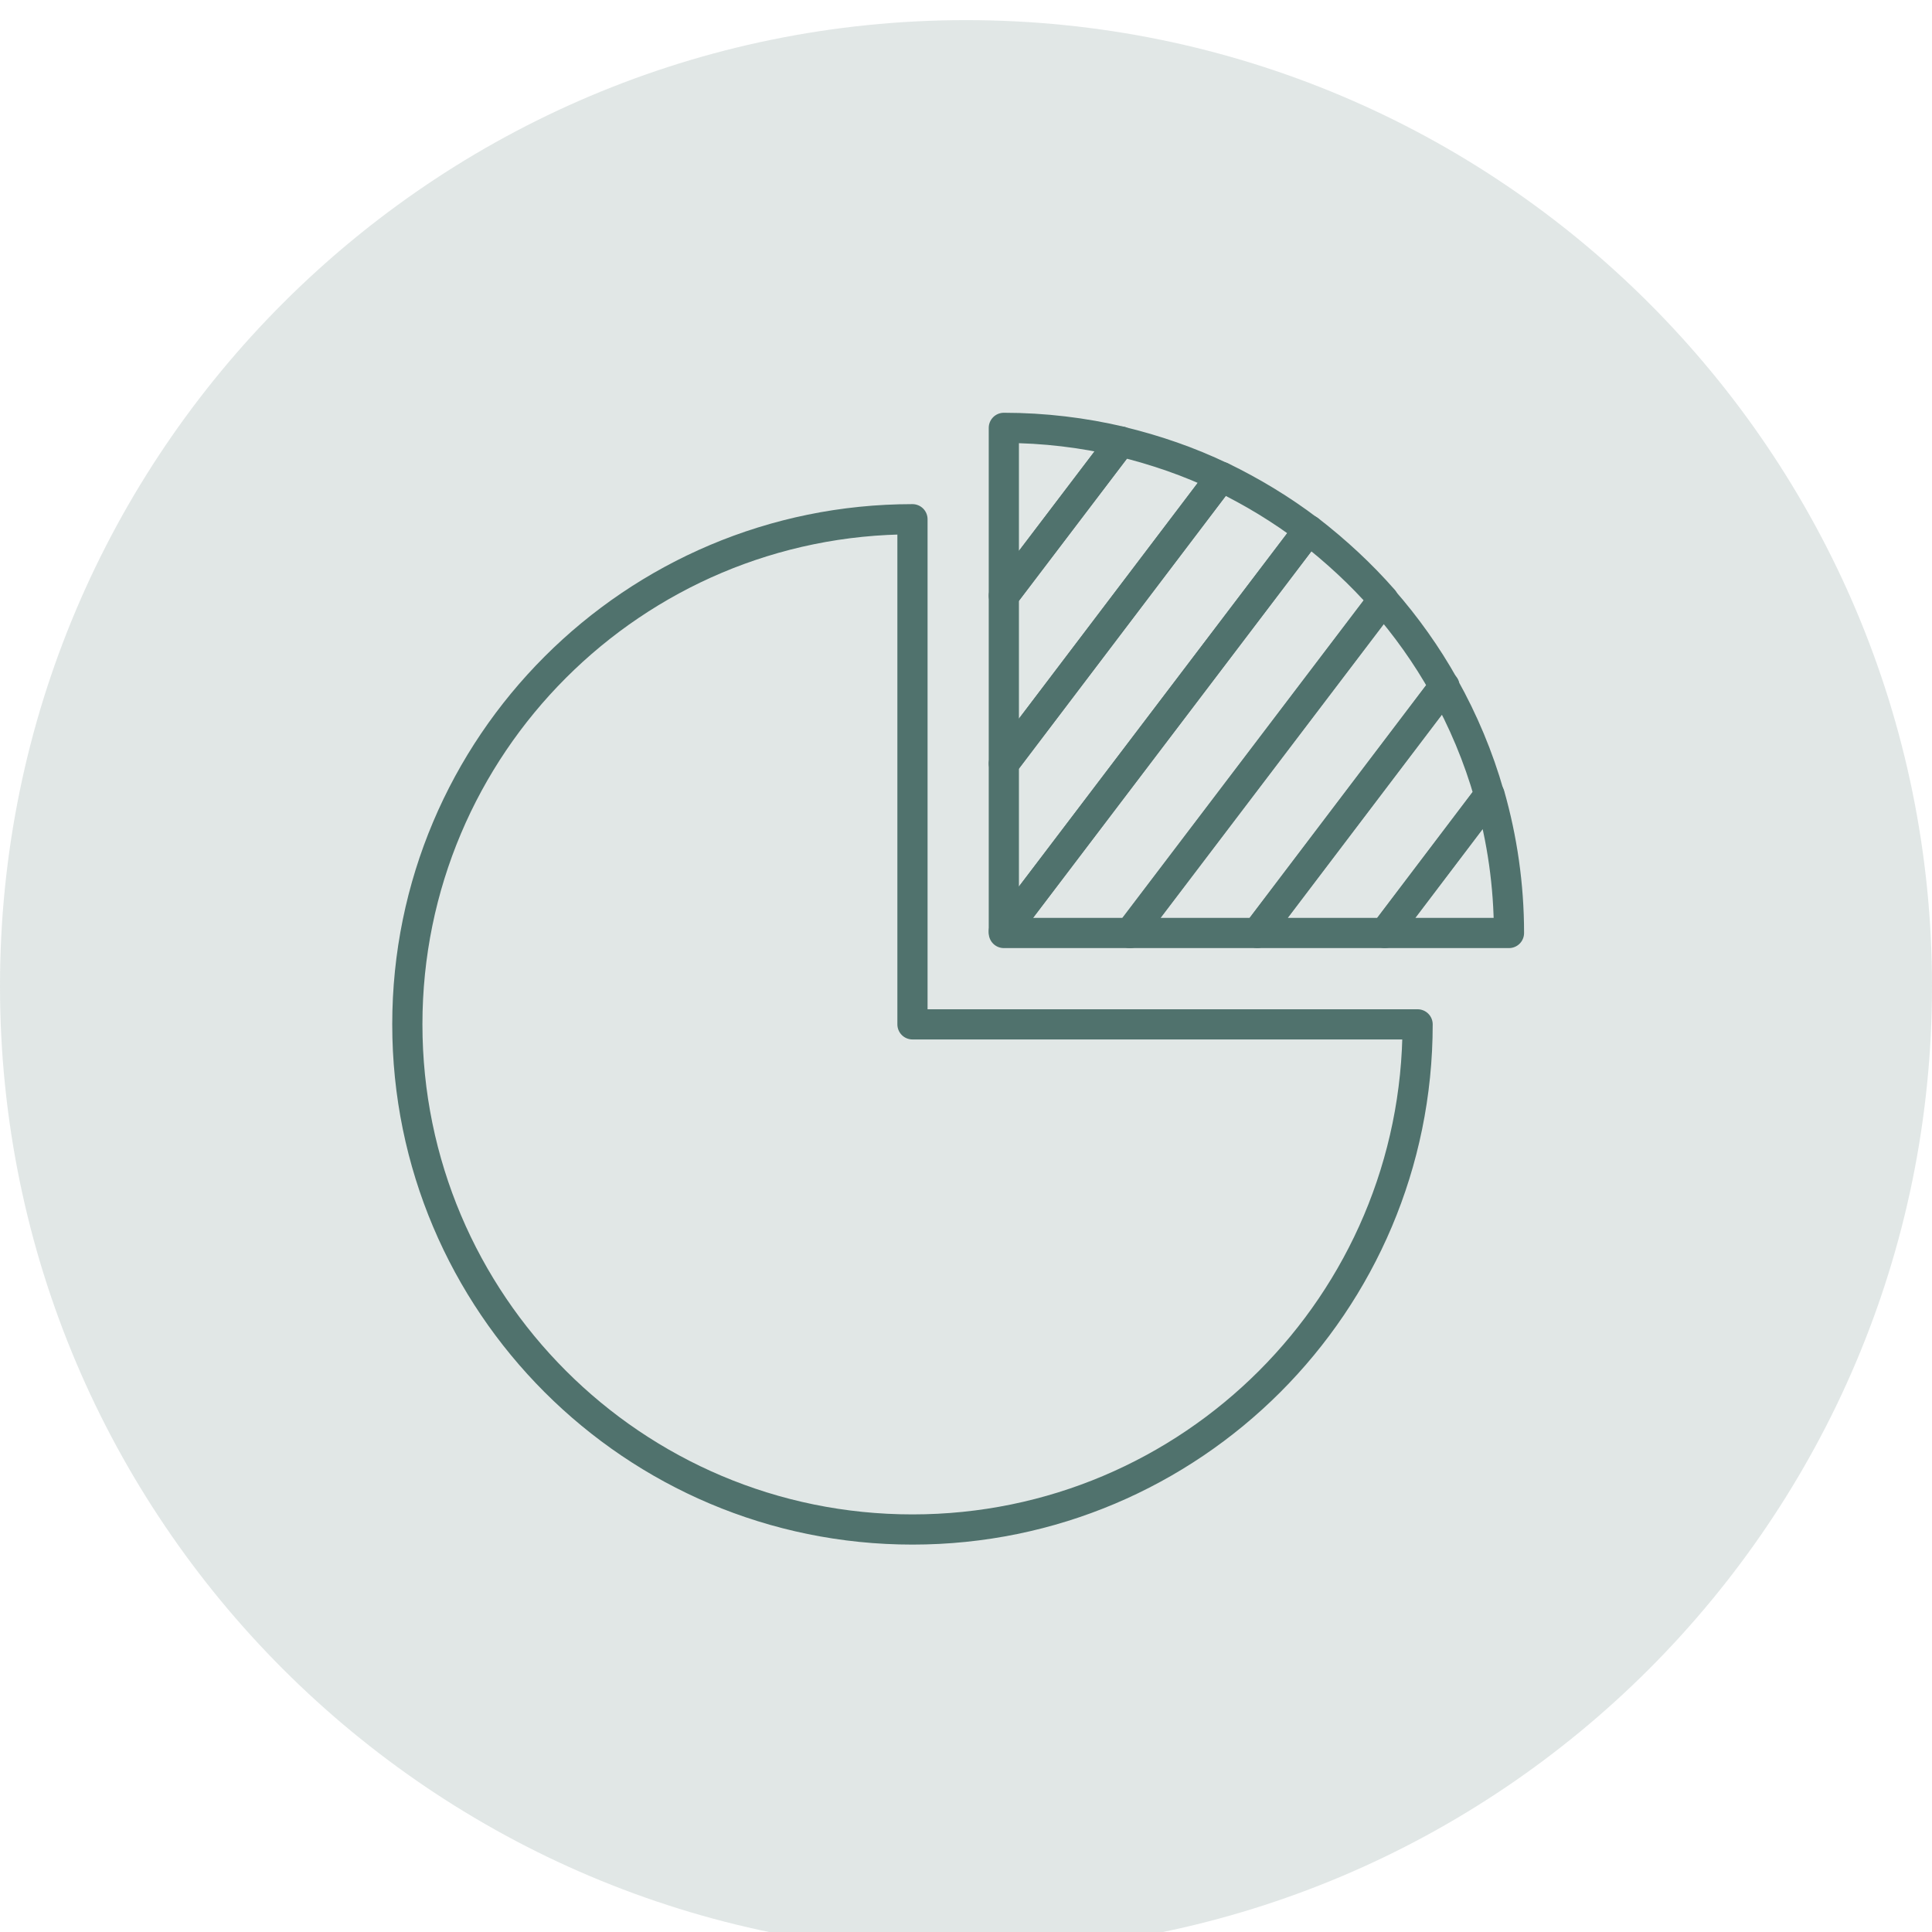 <?xml version="1.0" encoding="UTF-8"?>
<svg id="Layer_1" xmlns="http://www.w3.org/2000/svg" width="48" height="48" viewBox="0 0 48 48">
  <defs>
    <style>
      .cls-1 {
        fill: none;
        stroke: #50726d;
        stroke-linecap: round;
        stroke-linejoin: round;
        stroke-width: .75px;
      }

      .cls-2 {
        fill: #4f736e;
        opacity: .17;
      }
    </style>
  </defs>
  <path class="cls-2" d="M24,.5h0c13.25,0,24,10.75,24,24h0c0,13.25-10.75,24-24,24h0C10.75,48.5,0,37.75,0,24.5h0C0,11.25,10.75.5,24,.5Z"/>
  <g>
    <path class="cls-1" d="M22.67,25.45v-12.55c-6.93,0-12.55,5.62-12.55,12.55s5.62,12.55,12.55,12.55,12.55-5.62,12.55-12.55h-12.55Z"/>
    <g>
      <path class="cls-1" d="M32.51,13.17l-7.57,9.97v.04h3.14l6.29-8.28c-.56-.64-1.18-1.21-1.85-1.73Z"/>
      <path class="cls-1" d="M30.34,11.85l-5.4,7.12v4.17l7.57-9.97c-.67-.51-1.4-.95-2.16-1.32Z"/>
      <path class="cls-1" d="M27.85,10.97l-2.91,3.83v4.17l5.4-7.12c-.79-.38-1.63-.67-2.5-.88Z"/>
      <path class="cls-1" d="M24.94,10.63v4.17l2.91-3.83c-.93-.22-1.91-.34-2.91-.34Z"/>
      <path class="cls-1" d="M34.36,14.9l-6.29,8.28h3.16l4.65-6.13c-.43-.77-.95-1.5-1.53-2.16Z"/>
      <path class="cls-1" d="M37.01,19.75l-2.6,3.43h3.08c0-1.19-.17-2.34-.48-3.43Z"/>
      <path class="cls-1" d="M35.89,17.05l-4.65,6.13h3.16l2.6-3.43c-.27-.95-.65-1.85-1.12-2.69Z"/>
    </g>
  </g>
</svg>